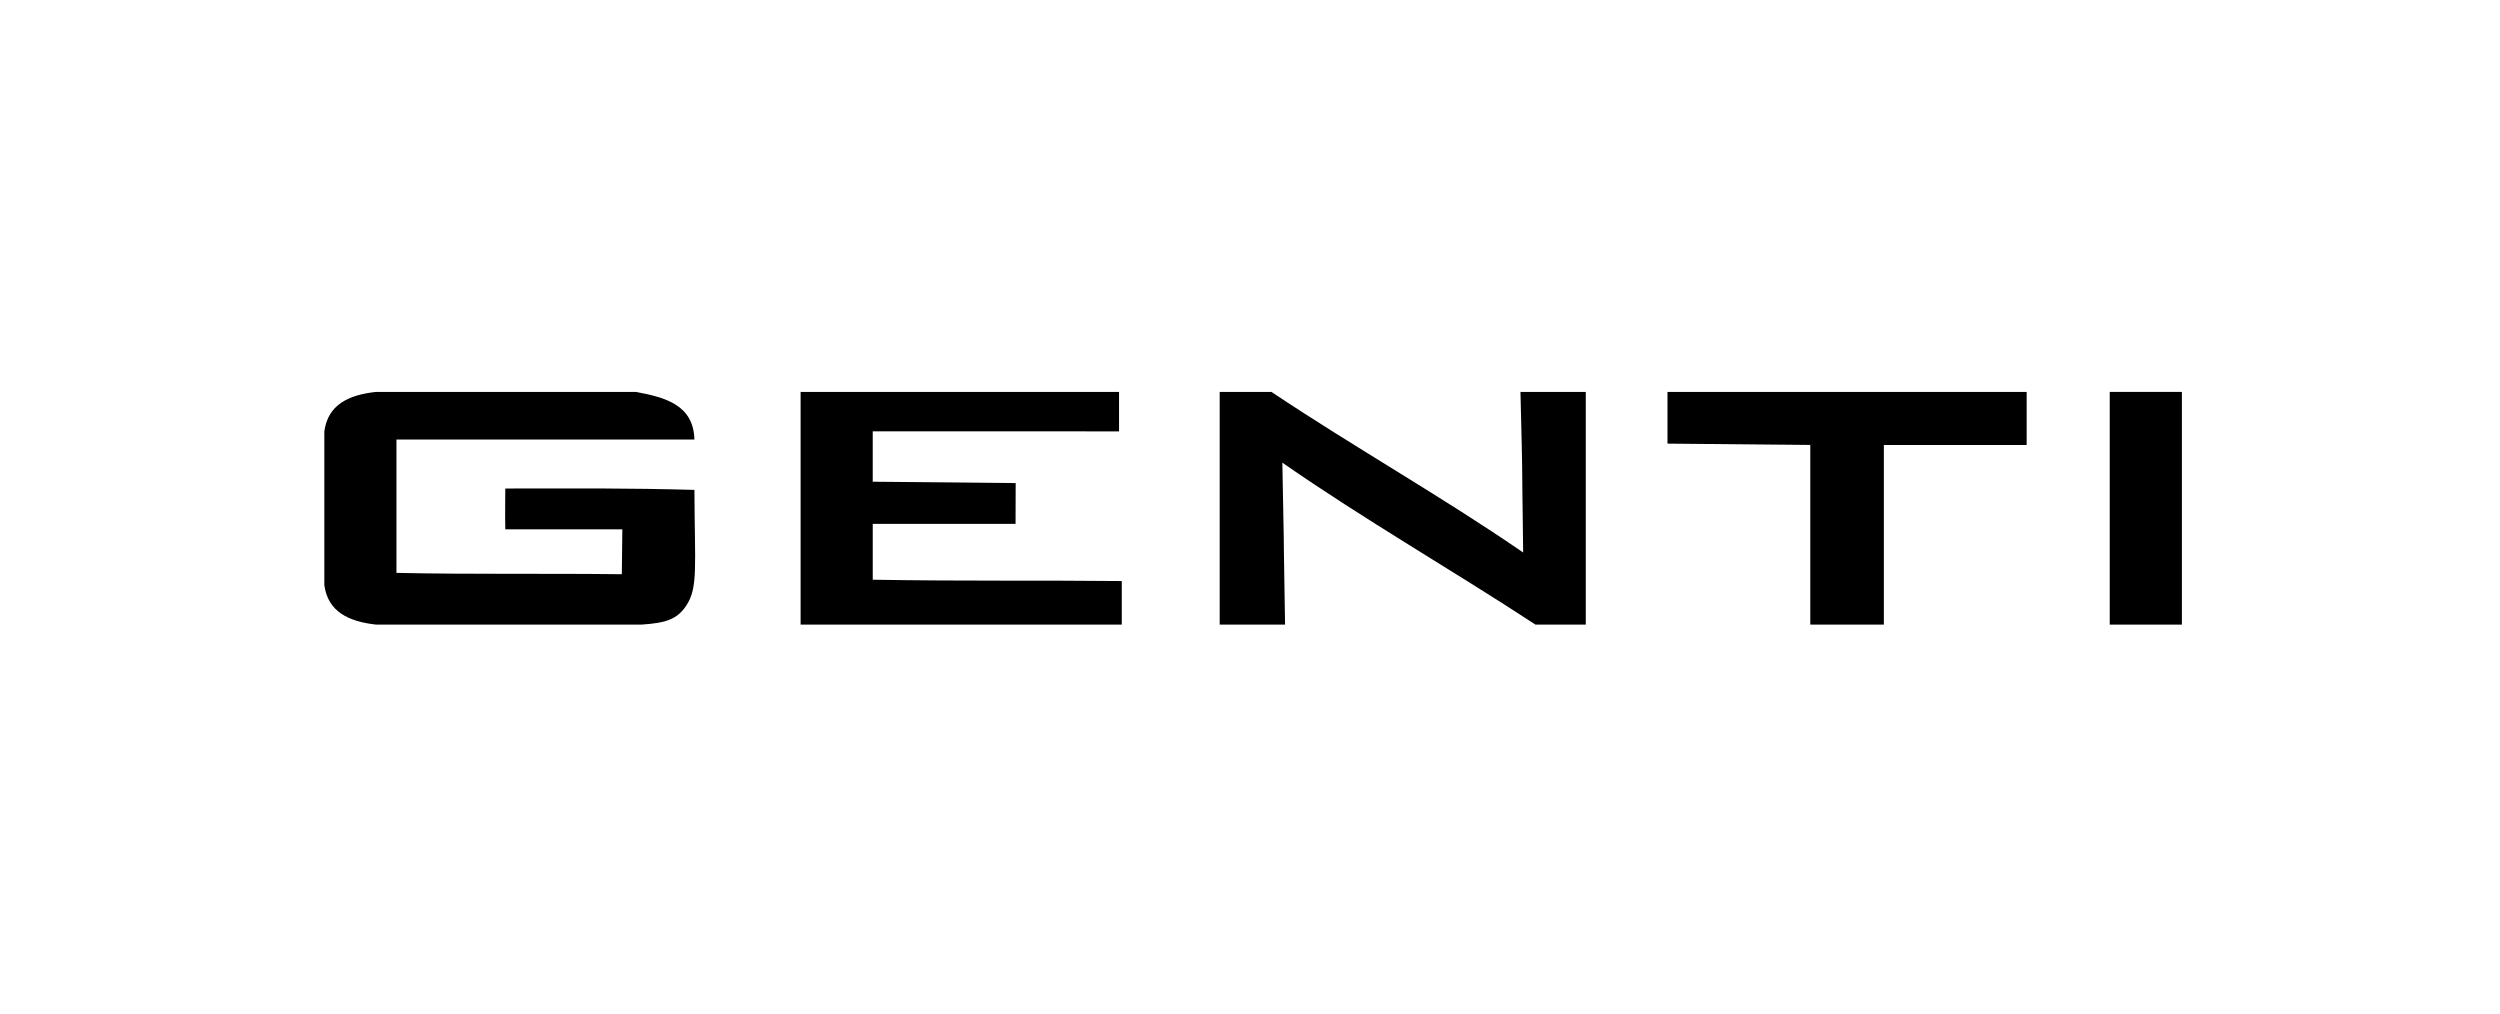 <svg xmlns="http://www.w3.org/2000/svg" xmlns:xlink="http://www.w3.org/1999/xlink" width="185" height="75" viewBox="0 0 185 75">
  <defs>
    <clipPath id="clip-Web_1920_25">
      <rect width="185" height="75"/>
    </clipPath>
  </defs>
  <g id="Web_1920_25" data-name="Web 1920 – 25" clip-path="url(#clip-Web_1920_25)">
    <rect id="Rectangle_2" data-name="Rectangle 2" width="185" height="75" fill="#fff" opacity="0"/>
    <g id="Genti" transform="translate(24 29.001)">
      <path id="Path_413" data-name="Path 413" d="M577.62,277.117v17.22h-5.34v-17.22Z" transform="translate(-440.16 -277.117)"/>
      <path id="Path_414" data-name="Path 414" d="M520.861,277.117v3.927H510.293v13.292H504.85V281.044c-6.046-.059,0,0-10.568-.1v-3.827Z" transform="translate(-394.888 -277.117)"/>
      <path id="Path_415" data-name="Path 415" d="M442.4,277.117v17.22h-3.722c-6.184-4.053-12.7-7.787-18.731-11.984.2,10.343.009.353.2,11.984H415.31v-17.22h3.827c6.1,4.074,12.6,7.737,18.63,11.883-.134-9.52,0-3.63-.2-11.883Z" transform="translate(-349.053 -277.117)"/>
      <path id="Path_416" data-name="Path 416" d="M365.166,291.114v3.222H341.4V277.117h23.564v2.92H346.737v3.726c6.138.059,6.6.055,10.578.1,0,.3-.009,2.832-.009,3.02H346.738v4.132C353.61,291.131,359.052,291.048,365.166,291.114Z" transform="translate(-306.155 -277.117)"/>
      <path id="Path_417" data-name="Path 417" d="M284.787,284.367c.025,5.706.281,7.213-.6,8.56-.684,1.033-1.54,1.292-3.323,1.41H261.227c-2.022-.23-3.554-.944-3.827-2.92V280.037c.269-1.976,1.8-2.7,3.827-2.92h19.23c2.211.411,4.259.977,4.33,3.524H262.737v9.868c5.459.118,11.174.033,16.678.1l.038-3.323h-8.661c-.025-1.561,0-1.724,0-3.02C276.533,284.262,279.563,284.229,284.787,284.367Z" transform="translate(-257.4 -277.117)"/>
    </g>
  </g>
</svg>
